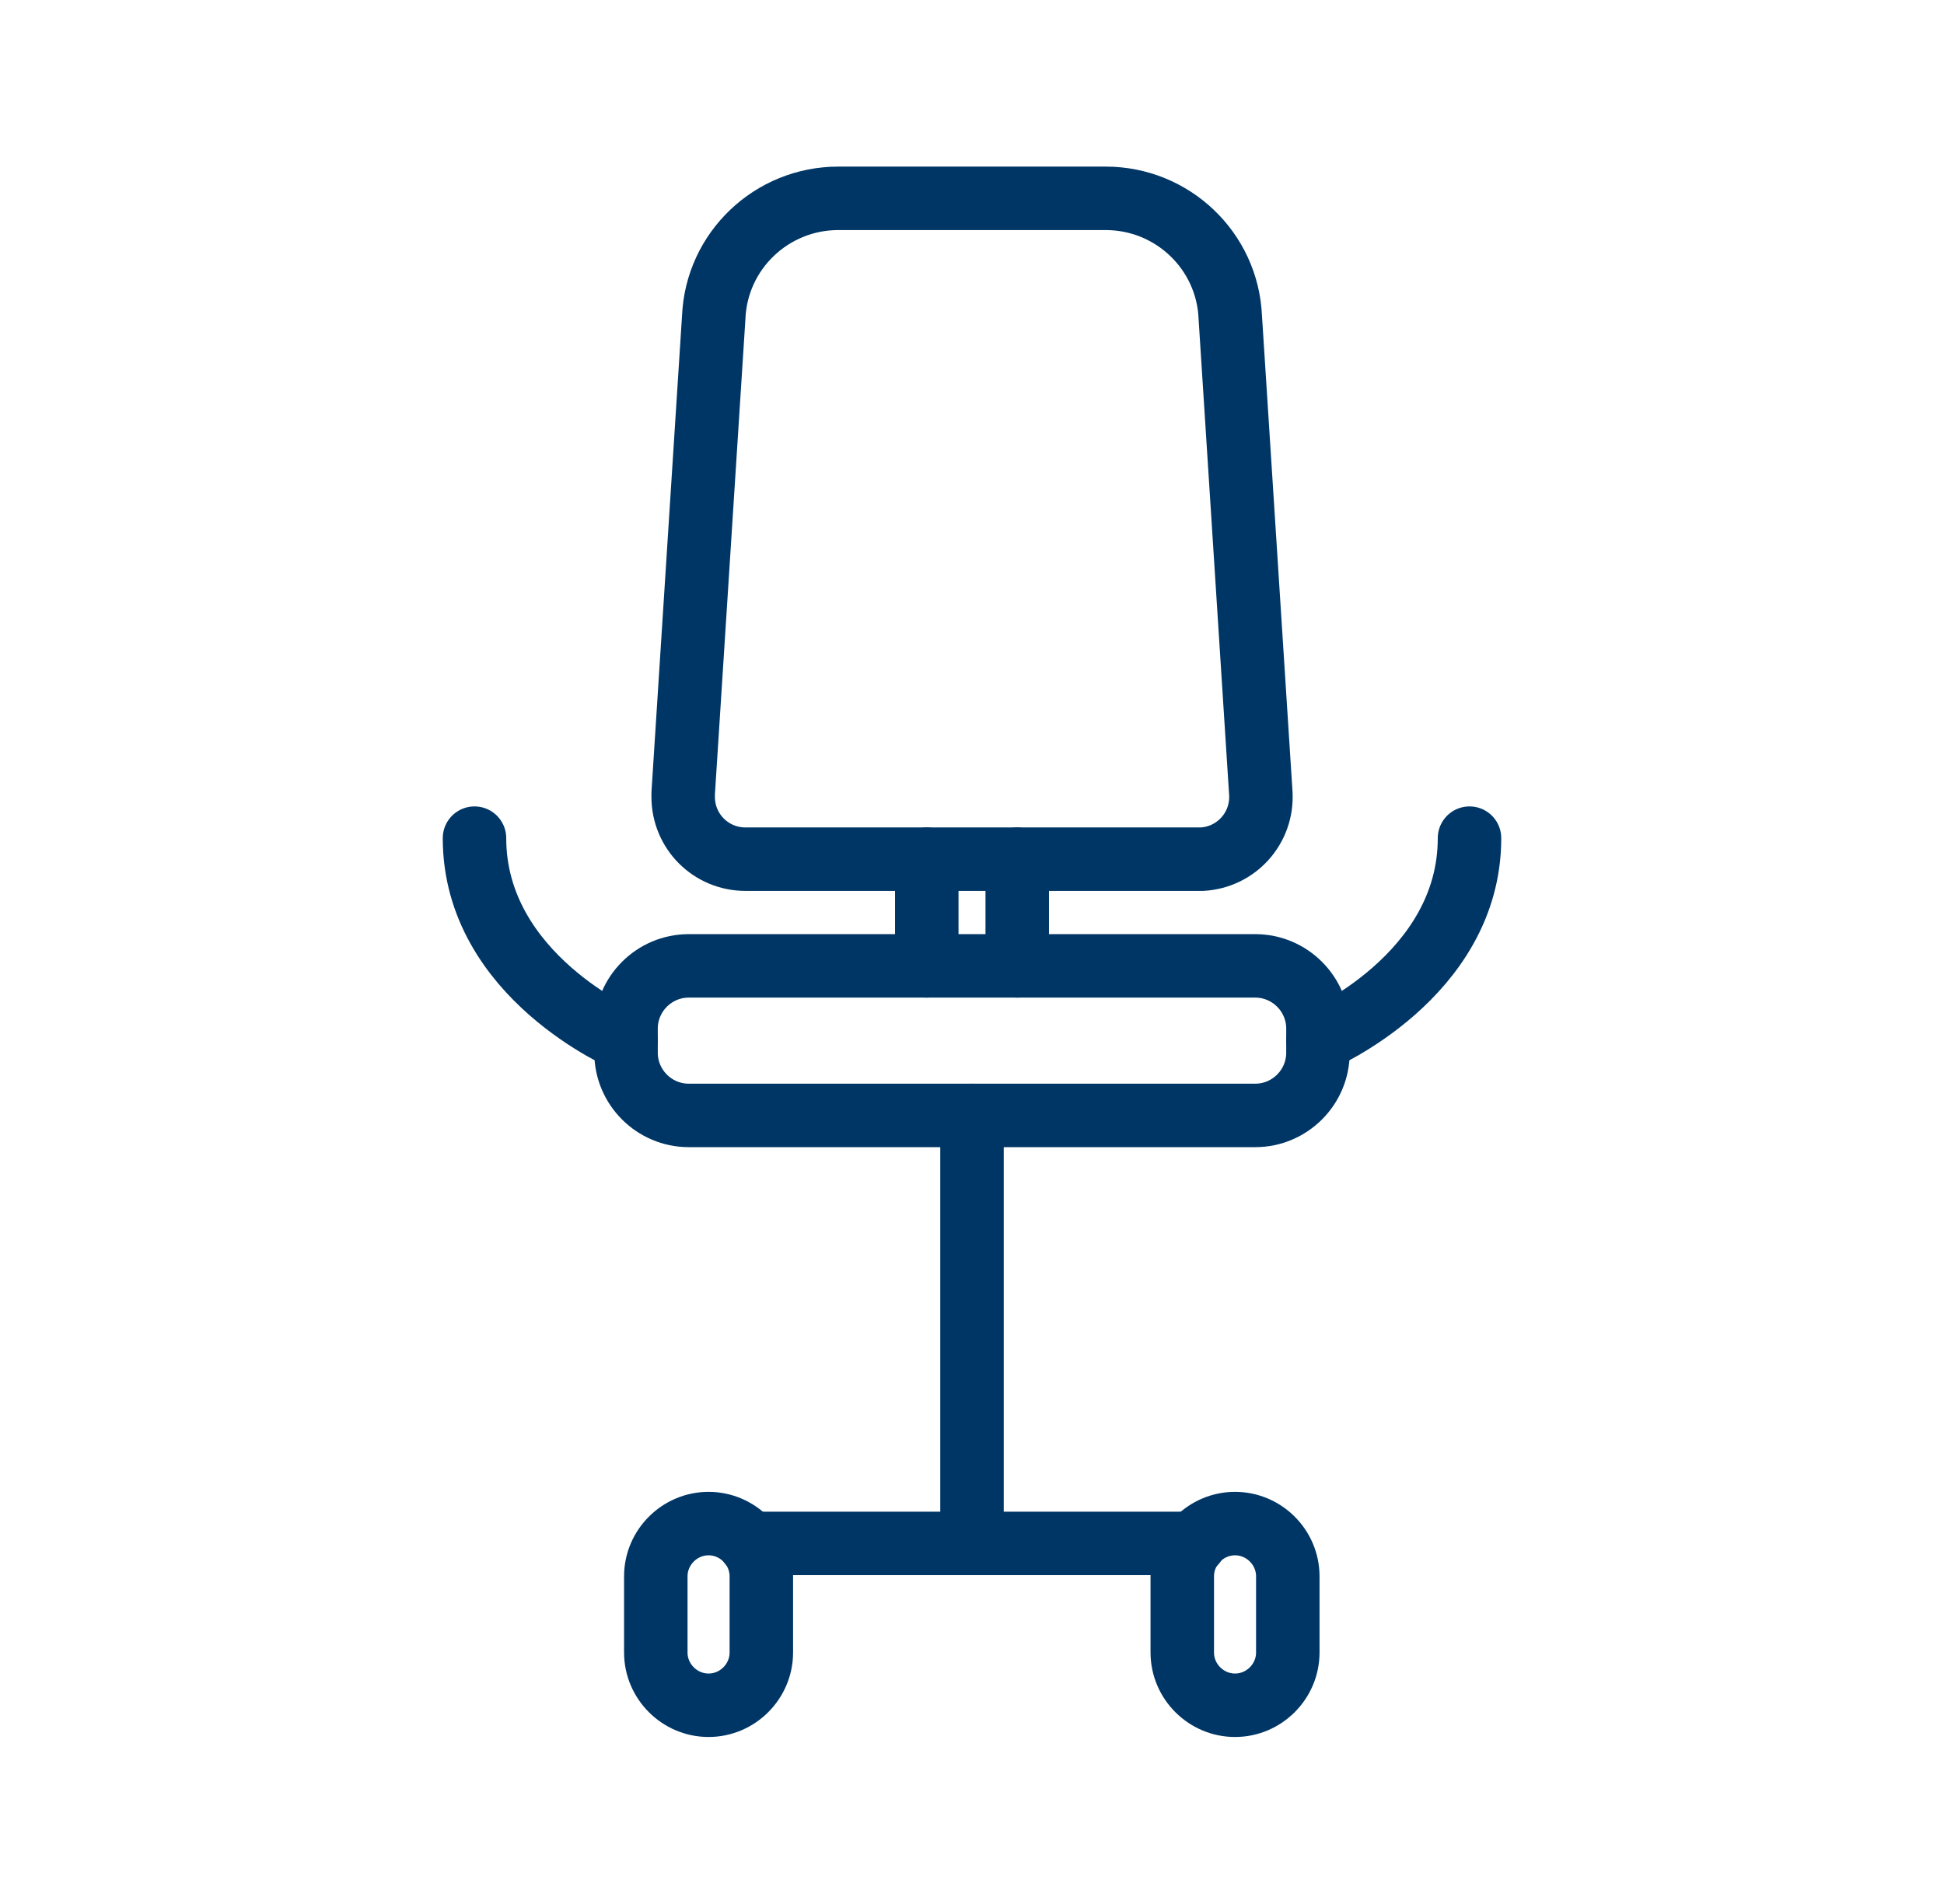 <svg width="49" height="48" viewBox="0 0 49 48" fill="none" xmlns="http://www.w3.org/2000/svg">
<path d="M37.04 21.13C37.04 24.62 33.22 26.23 33.22 26.23" stroke="#003665" stroke-width="1.6" stroke-linecap="round" stroke-linejoin="round"/>
<path d="M11.96 21.13C11.96 24.62 15.78 26.23 15.78 26.23" stroke="#003665" stroke-width="1.6" stroke-linecap="round" stroke-linejoin="round"/>
<path d="M30.21 21.66H18.79C17.92 21.66 17.22 20.96 17.22 20.09C17.22 20.06 17.22 20.03 17.22 20L17.99 8C18.06 6.32 19.45 5 21.13 5H27.87C29.55 5 30.94 6.32 31.01 8L31.78 20C31.83 20.87 31.17 21.61 30.3 21.66C30.27 21.66 30.24 21.66 30.21 21.66Z" stroke="#003665" stroke-width="1.6" stroke-linecap="round" stroke-linejoin="round"/>
<path d="M17.36 24.35H31.64C32.51 24.35 33.22 25.06 33.22 25.93V26.54C33.22 27.41 32.51 28.12 31.64 28.12H17.36C16.49 28.12 15.78 27.41 15.78 26.54V25.93C15.78 25.06 16.49 24.35 17.36 24.35Z" stroke="#003665" stroke-width="1.6" stroke-linecap="round" stroke-linejoin="round"/>
<path d="M23.36 24.35V21.66" stroke="#003665" stroke-width="1.6" stroke-linecap="round" stroke-linejoin="round"/>
<path d="M25.64 21.66V24.35" stroke="#003665" stroke-width="1.6" stroke-linecap="round" stroke-linejoin="round"/>
<path d="M24.5 28.12V38.91" stroke="#003665" stroke-width="1.6" stroke-linecap="round" stroke-linejoin="round"/>
<path d="M32.46 39.74V41.66C32.46 42.39 31.86 42.99 31.13 42.99C30.4 42.99 29.8 42.39 29.8 41.66V39.74C29.8 39.01 30.4 38.41 31.13 38.41C31.86 38.41 32.46 39.01 32.46 39.74Z" stroke="#003665" stroke-width="1.6" stroke-linecap="round" stroke-linejoin="round"/>
<path d="M19.19 39.74V41.66C19.19 42.39 18.59 42.99 17.86 42.99C17.13 42.99 16.53 42.39 16.53 41.66V39.74C16.53 39.01 17.13 38.41 17.86 38.41C18.59 38.41 19.19 39.01 19.19 39.74Z" stroke="#003665" stroke-width="1.6" stroke-linecap="round" stroke-linejoin="round"/>
<path d="M30.11 38.91H18.89" stroke="#003665" stroke-width="1.6" stroke-linecap="round" stroke-linejoin="round"/>
</svg>
